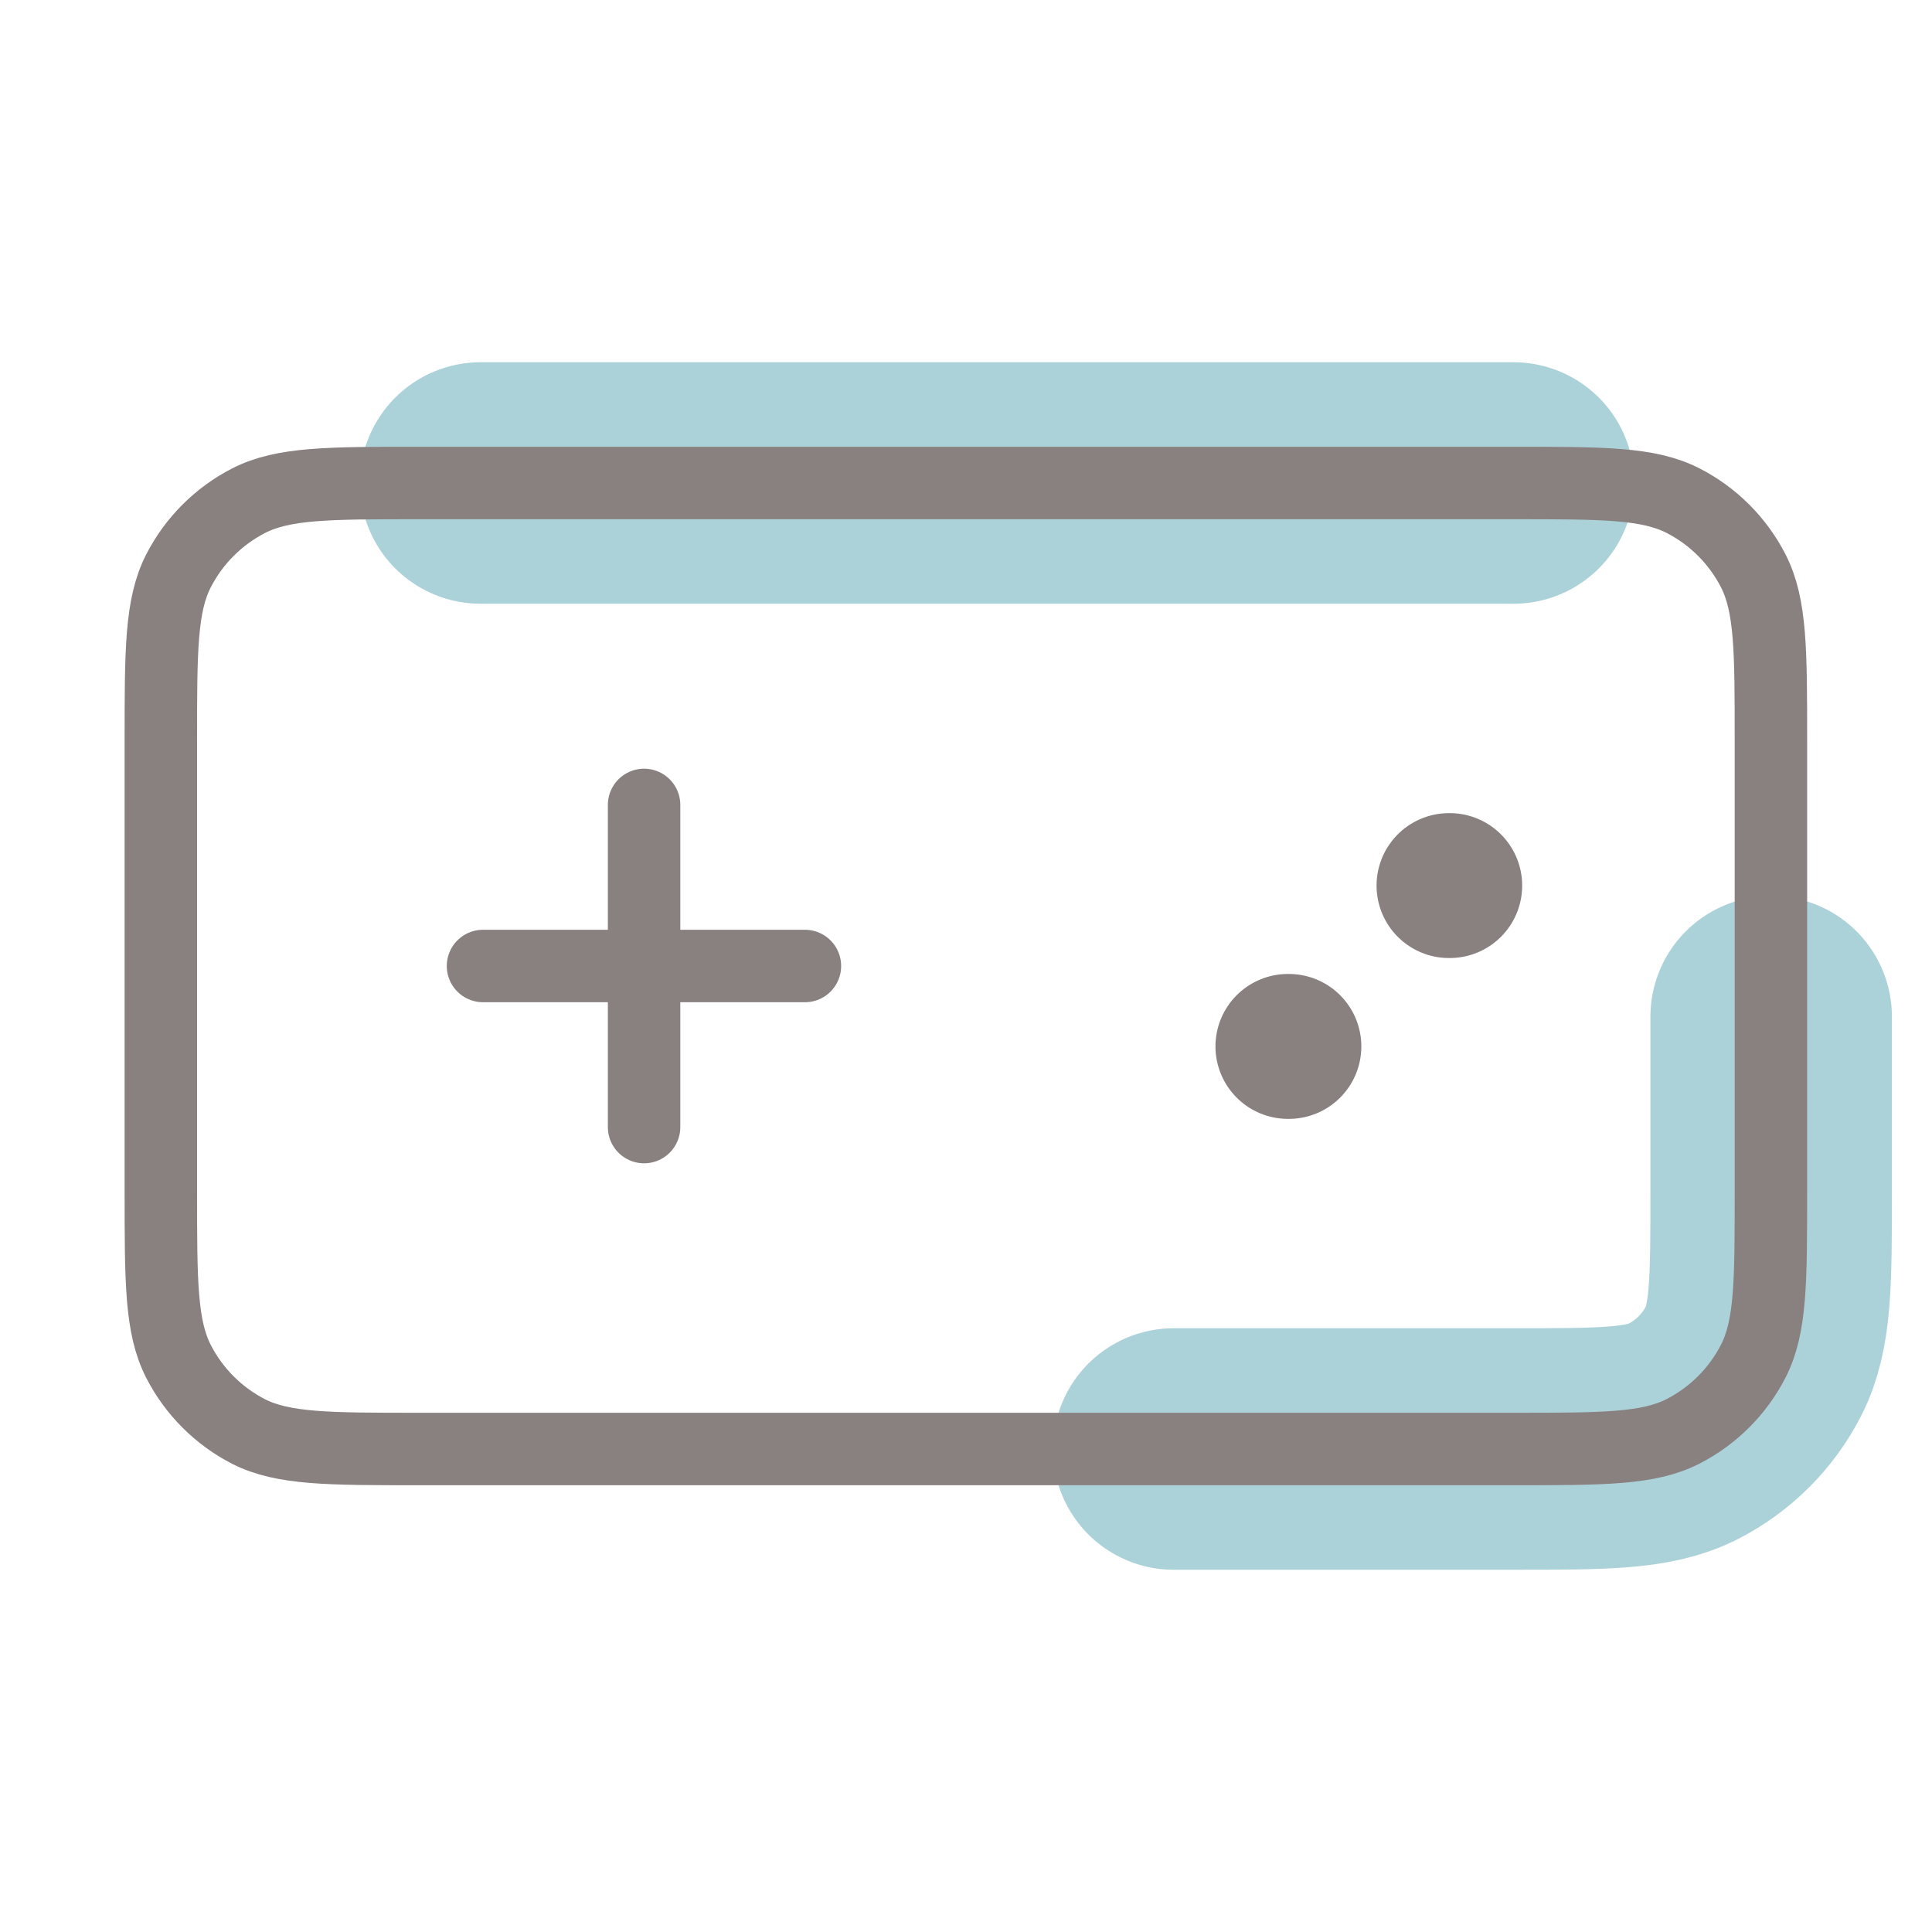 <?xml version="1.0" encoding="utf-8"?>
<!-- Generator: Adobe Illustrator 24.0.1, SVG Export Plug-In . SVG Version: 6.00 Build 0)  -->
<svg version="1.1" xmlns="http://www.w3.org/2000/svg" xmlns:xlink="http://www.w3.org/1999/xlink" x="0px" y="0px"
	 viewBox="0 0 800 800" style="enable-background:new 0 0 800 800;" xml:space="preserve">
<style type="text/css">
	.st0{fill:none;stroke:#ACD2D9;stroke-width:100;stroke-linecap:round;stroke-linejoin:round;stroke-miterlimit:10;}
	.st1{fill:#FEAEBB;}
	.st2{fill:#D8D6B7;}
	.st3{fill:#ACD2D9;}
	.st4{fill:#928293;}
	.st5{fill:none;stroke:#898080;stroke-width:30;stroke-linecap:round;stroke-linejoin:round;stroke-miterlimit:133.333;}
	.st6{fill:none;stroke:#898080;stroke-width:60;stroke-linecap:round;stroke-linejoin:round;stroke-miterlimit:133.333;}
</style>
<g id="圖層_1">
	<path class="st0" d="M486,600h140.7c37.3,0,56,0,70.3-7.3c12.5-6.4,22.7-16.6,29.1-29.1c7.3-14.3,7.3-32.9,7.3-70.3V421"/>
	<path class="st0" d="M626.7,200H199"/>
</g>
<g id="圖層_2">
	<line class="st5" x1="200" y1="400" x2="333.3" y2="400"/>
	<line class="st5" x1="266.7" y1="333.3" x2="266.7" y2="466.7"/>
	<line class="st6" x1="533.3" y1="433.3" x2="533.7" y2="433.3"/>
	<line class="st6" x1="600" y1="366.7" x2="600.3" y2="366.7"/>
	<path class="st5" d="M173.3,600h453.3c37.3,0,56,0,70.3-7.3c12.5-6.4,22.7-16.6,29.1-29.1c7.3-14.3,7.3-32.9,7.3-70.3V306.7
		c0-37.3,0-56-7.3-70.3c-6.4-12.5-16.6-22.7-29.1-29.1c-14.3-7.3-32.9-7.3-70.3-7.3H173.3c-37.3,0-56,0-70.3,7.3
		c-12.5,6.4-22.7,16.6-29.1,29.1c-7.3,14.3-7.3,32.9-7.3,70.3v186.7c0,37.3,0,56,7.3,70.3c6.4,12.5,16.6,22.7,29.1,29.1
		C117.3,600,136,600,173.3,600z"/>
</g>
</svg>

